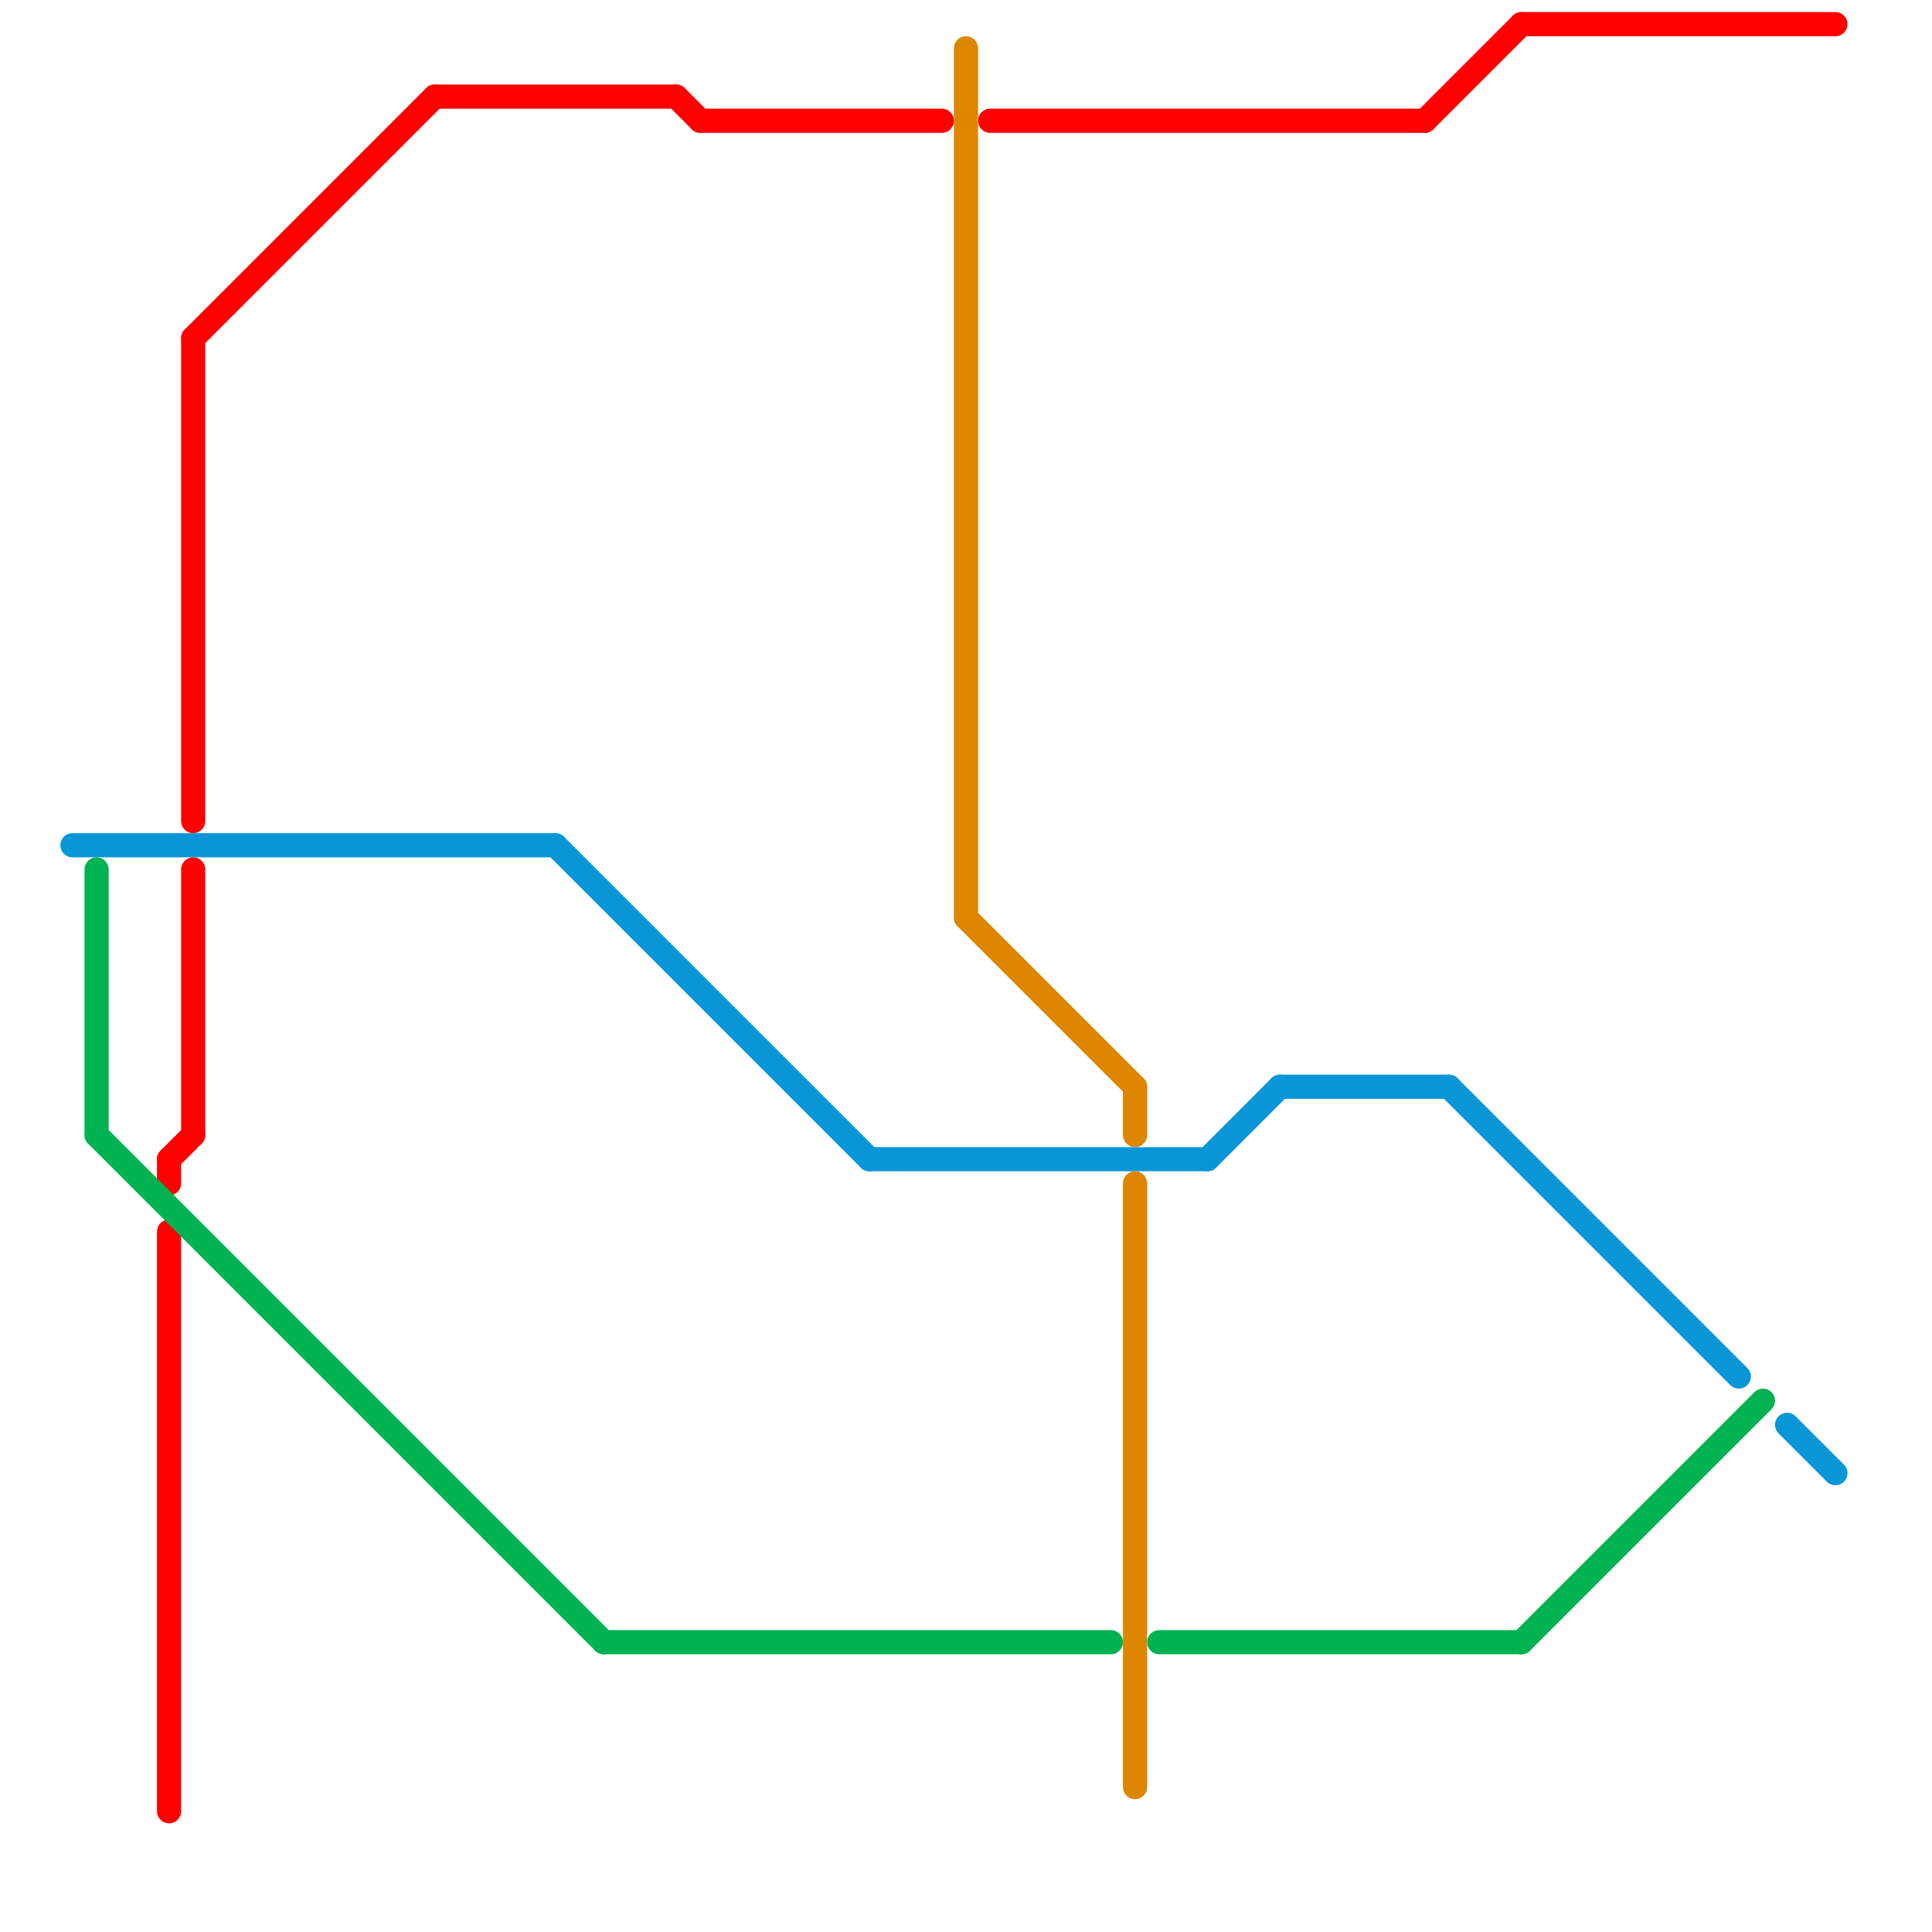 
<svg version="1.1" xmlns="http://www.w3.org/2000/svg" viewBox="0 0 80 80">
<style>text { font: 1px Helvetica; font-weight: 600; white-space: pre; dominant-baseline: central; } line { stroke-width: 1; fill: none; stroke-linecap: round; stroke-linejoin: round; } .c0 { stroke: #ff0000 } .c1 { stroke: #0896d7 } .c2 { stroke: #00b251 } .c3 { stroke: #df8600 }</style><defs><g id="wm-xf"><circle r="1.2" fill="#000"/><circle r="0.9" fill="#fff"/><circle r="0.6" fill="#000"/><circle r="0.3" fill="#fff"/></g><g id="wm"><circle r="0.6" fill="#000"/><circle r="0.3" fill="#fff"/></g></defs><line class="c0" x1="7" y1="48" x2="8" y2="47"/><line class="c0" x1="18" y1="4" x2="28" y2="4"/><line class="c0" x1="7" y1="51" x2="7" y2="75"/><line class="c0" x1="7" y1="48" x2="7" y2="49"/><line class="c0" x1="8" y1="14" x2="18" y2="4"/><line class="c0" x1="8" y1="36" x2="8" y2="47"/><line class="c0" x1="28" y1="4" x2="29" y2="5"/><line class="c0" x1="41" y1="5" x2="59" y2="5"/><line class="c0" x1="63" y1="1" x2="76" y2="1"/><line class="c0" x1="29" y1="5" x2="39" y2="5"/><line class="c0" x1="59" y1="5" x2="63" y2="1"/><line class="c0" x1="8" y1="14" x2="8" y2="34"/><line class="c1" x1="50" y1="48" x2="53" y2="45"/><line class="c1" x1="36" y1="48" x2="50" y2="48"/><line class="c1" x1="74" y1="59" x2="76" y2="61"/><line class="c1" x1="60" y1="45" x2="72" y2="57"/><line class="c1" x1="3" y1="35" x2="23" y2="35"/><line class="c1" x1="23" y1="35" x2="36" y2="48"/><line class="c1" x1="53" y1="45" x2="60" y2="45"/><line class="c2" x1="4" y1="36" x2="4" y2="47"/><line class="c2" x1="48" y1="68" x2="63" y2="68"/><line class="c2" x1="63" y1="68" x2="73" y2="58"/><line class="c2" x1="25" y1="68" x2="46" y2="68"/><line class="c2" x1="4" y1="47" x2="25" y2="68"/><line class="c3" x1="40" y1="2" x2="40" y2="38"/><line class="c3" x1="47" y1="49" x2="47" y2="74"/><line class="c3" x1="40" y1="38" x2="47" y2="45"/><line class="c3" x1="47" y1="45" x2="47" y2="47"/>
</svg>
